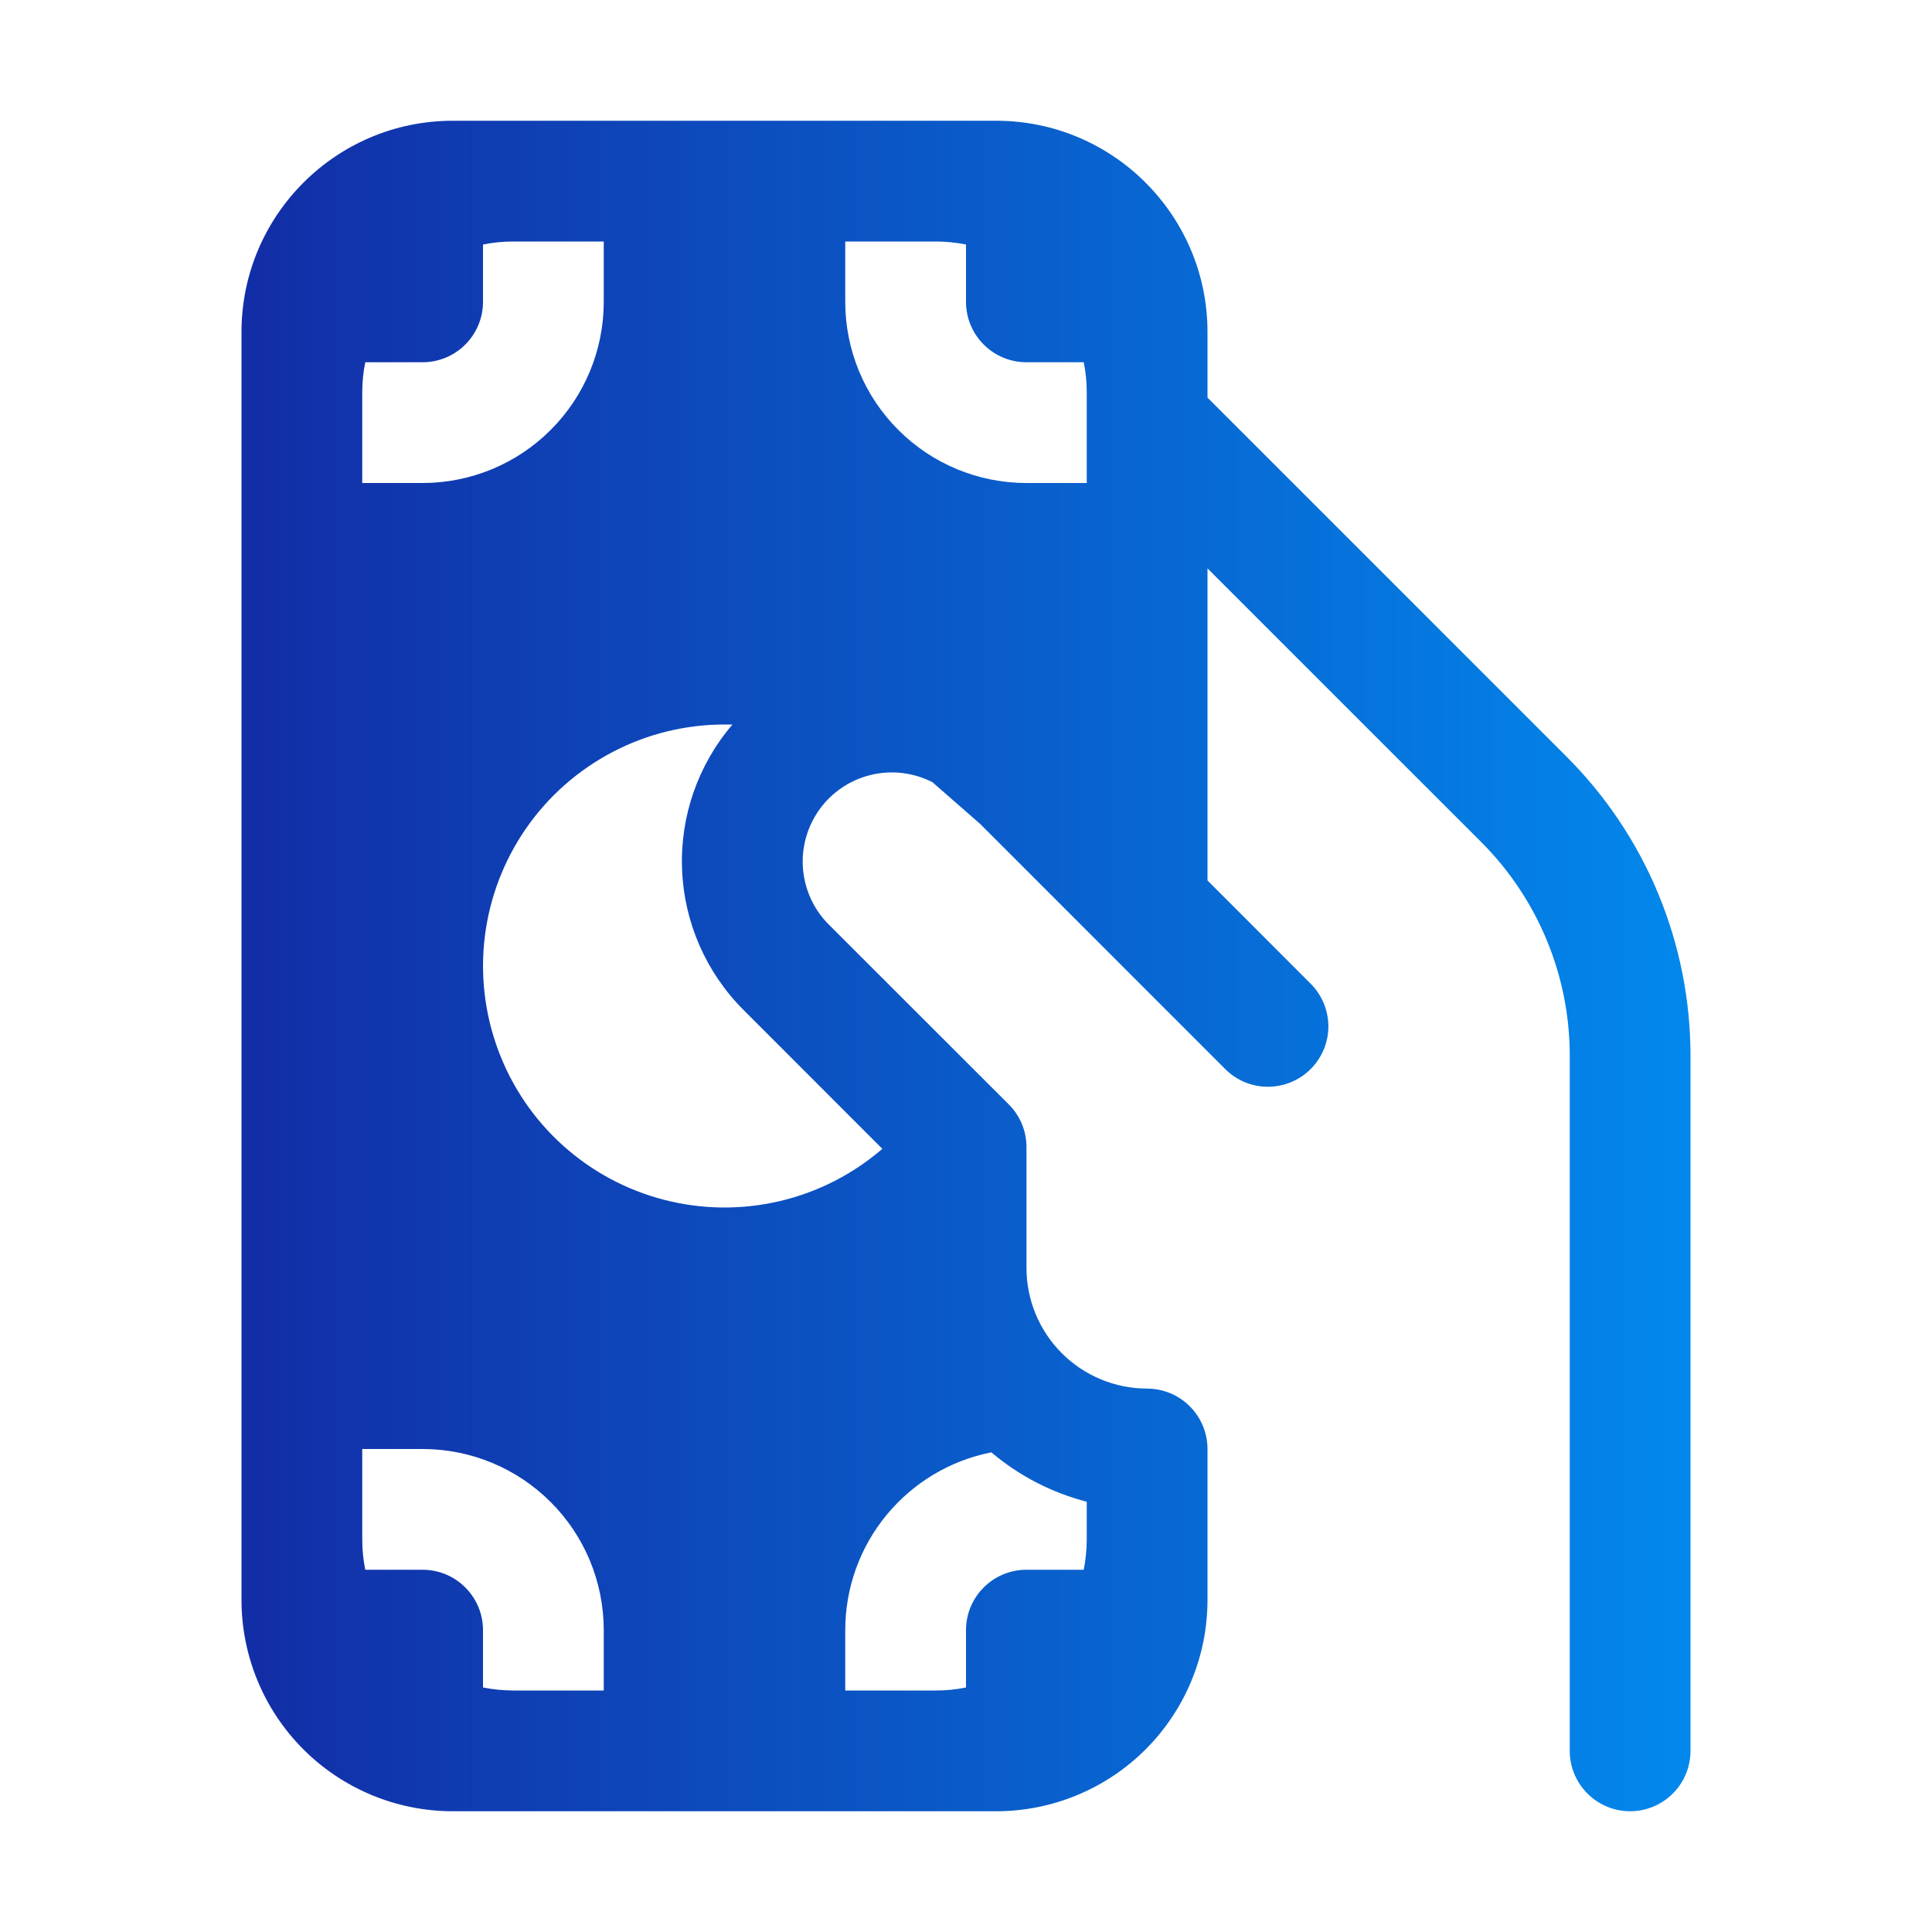 <?xml version="1.0" encoding="UTF-8"?> <svg xmlns="http://www.w3.org/2000/svg" width="30" height="30" viewBox="0 0 30 30" fill="none"><path d="M3.75 5.156C3.75 3.345 5.22 1.875 7.031 1.875H15.469C17.28 1.875 18.75 3.345 18.75 5.156V6.174L24.328 11.752C24.938 12.362 25.421 13.085 25.751 13.882C26.08 14.678 26.25 15.531 26.25 16.393V27.188C26.25 27.436 26.151 27.675 25.975 27.85C25.8 28.026 25.561 28.125 25.312 28.125C25.064 28.125 24.825 28.026 24.65 27.85C24.474 27.675 24.375 27.436 24.375 27.188V16.393C24.375 15.777 24.254 15.168 24.018 14.599C23.783 14.03 23.438 13.514 23.003 13.078L18.75 8.826V13.672L20.351 15.274C20.527 15.45 20.626 15.688 20.627 15.937C20.627 16.186 20.528 16.424 20.352 16.6C20.176 16.776 19.938 16.875 19.689 16.875C19.44 16.876 19.202 16.777 19.026 16.601L15.221 12.795L14.479 12.146C14.185 11.996 13.848 11.955 13.527 12.032C13.207 12.108 12.924 12.296 12.73 12.562C12.536 12.829 12.443 13.156 12.468 13.484C12.494 13.813 12.635 14.122 12.868 14.355L15.664 17.149C15.751 17.236 15.82 17.339 15.868 17.453C15.915 17.567 15.939 17.689 15.939 17.812V19.688C15.939 20.185 16.137 20.662 16.488 21.013C16.84 21.365 17.317 21.562 17.814 21.562C18.063 21.563 18.301 21.662 18.476 21.838C18.651 22.014 18.75 22.252 18.75 22.5V24.844C18.75 25.714 18.404 26.549 17.789 27.164C17.174 27.779 16.339 28.125 15.469 28.125H7.031C6.161 28.125 5.326 27.779 4.711 27.164C4.096 26.549 3.75 25.714 3.75 24.844V5.156ZM16.875 23.906V23.319C16.33 23.178 15.824 22.916 15.394 22.552C14.754 22.678 14.179 23.023 13.765 23.526C13.351 24.029 13.125 24.661 13.125 25.312V26.25H14.531C14.694 26.25 14.85 26.234 15 26.203V25.312C15 25.064 15.099 24.825 15.275 24.65C15.45 24.474 15.689 24.375 15.938 24.375H16.828C16.858 24.225 16.874 24.069 16.875 23.906ZM13.701 17.839L11.544 15.681C10.963 15.1 10.622 14.32 10.591 13.499C10.559 12.677 10.839 11.874 11.374 11.25H11.25C10.645 11.25 10.049 11.396 9.513 11.677C8.977 11.957 8.516 12.363 8.171 12.86C7.826 13.357 7.606 13.93 7.53 14.53C7.454 15.13 7.525 15.74 7.736 16.307C7.946 16.874 8.291 17.382 8.741 17.787C9.191 18.192 9.732 18.482 10.318 18.632C10.904 18.783 11.518 18.789 12.107 18.651C12.696 18.513 13.243 18.234 13.701 17.839ZM9.375 4.688V3.75H7.969C7.806 3.75 7.65 3.766 7.5 3.797V4.688C7.5 4.936 7.401 5.175 7.225 5.35C7.05 5.526 6.811 5.625 6.562 5.625H5.672C5.641 5.775 5.625 5.931 5.625 6.094V7.5H6.562C7.308 7.5 8.024 7.204 8.551 6.676C9.079 6.149 9.375 5.433 9.375 4.688ZM6.562 22.5H5.625V23.906C5.625 24.069 5.641 24.225 5.672 24.375H6.562C6.811 24.375 7.05 24.474 7.225 24.65C7.401 24.825 7.5 25.064 7.5 25.312V26.203C7.65 26.233 7.806 26.249 7.969 26.25H9.375V25.312C9.375 24.567 9.079 23.851 8.551 23.324C8.024 22.796 7.308 22.5 6.562 22.5ZM15 4.688V3.797C14.846 3.766 14.689 3.75 14.531 3.75H13.125V4.688C13.125 5.433 13.421 6.149 13.949 6.676C14.476 7.204 15.192 7.5 15.938 7.5H16.875V6.094C16.875 5.931 16.859 5.775 16.828 5.625H15.938C15.689 5.625 15.45 5.526 15.275 5.35C15.099 5.175 15 4.936 15 4.688Z" fill="url(#paint0_linear_119_98)"></path><defs><linearGradient id="paint0_linear_119_98" x1="3.75" y1="15" x2="26.25" y2="15" gradientUnits="userSpaceOnUse"><stop stop-color="#122DA6"></stop><stop offset="1" stop-color="#0288EC"></stop></linearGradient></defs></svg> 
